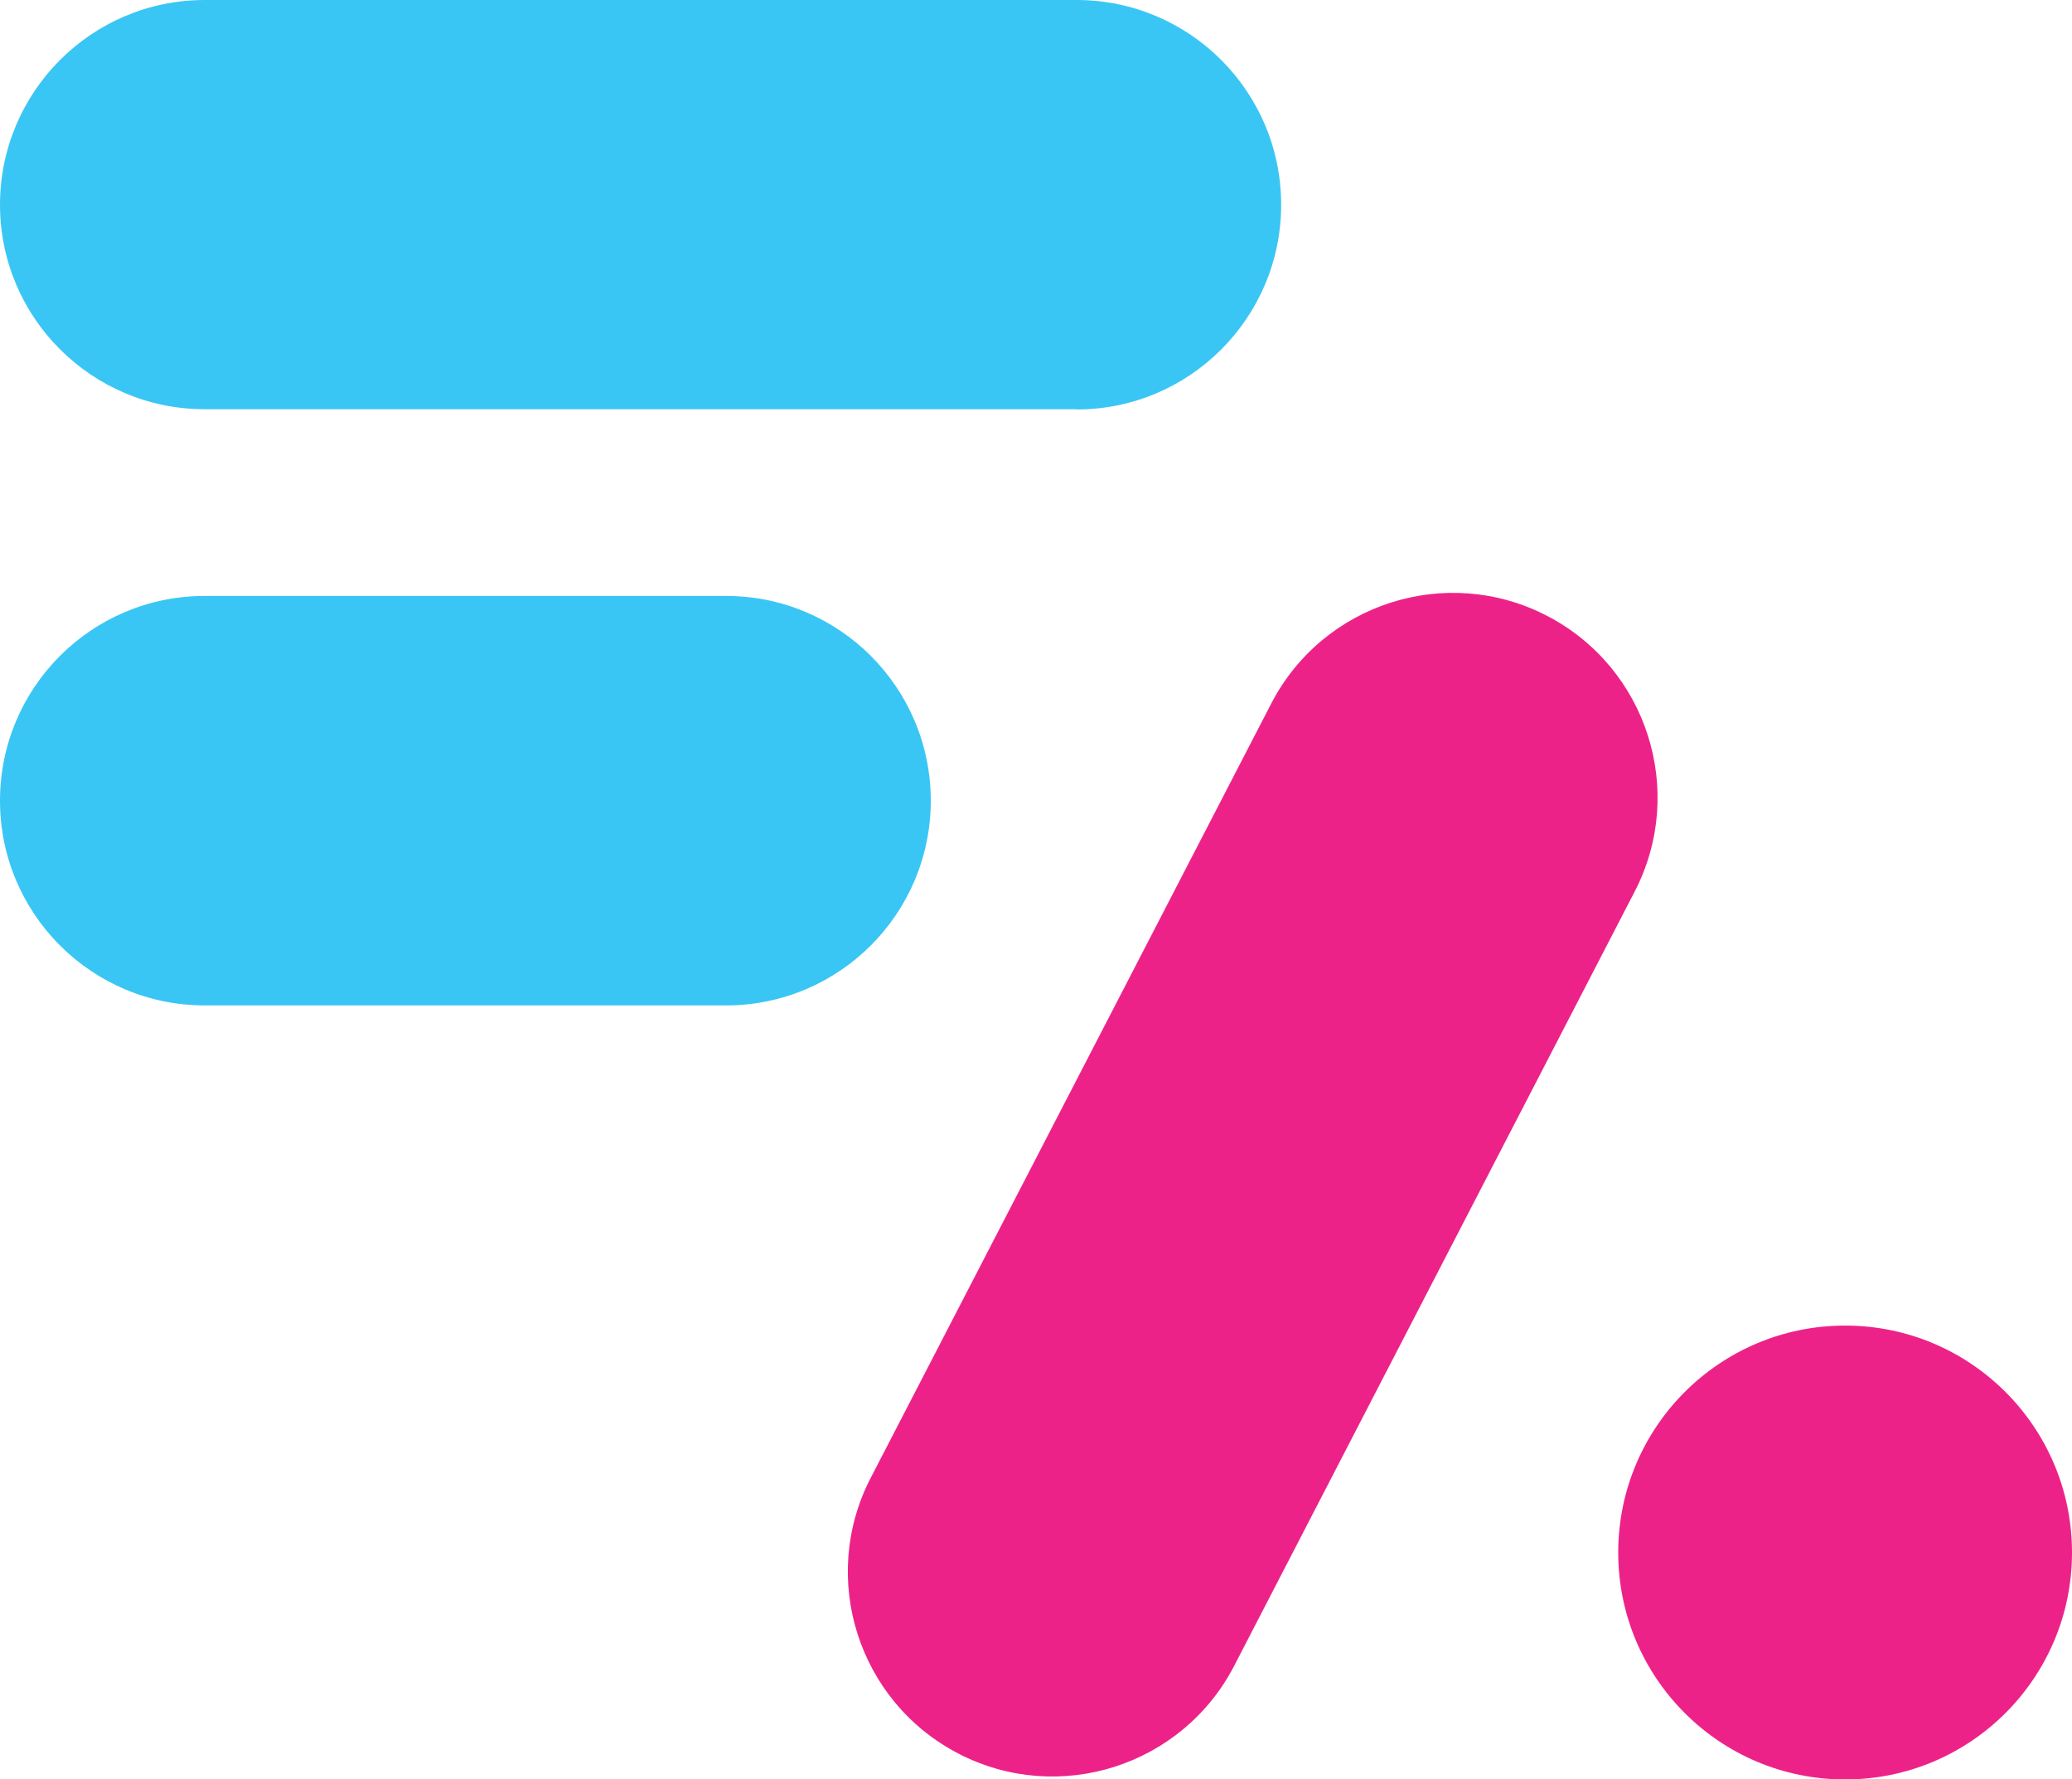<svg xmlns="http://www.w3.org/2000/svg" id="Layer_2" data-name="Layer 2" viewBox="0 0 79.36 68.13"><defs><style>      .cls-1 {        fill: #ed2289;      }      .cls-2 {        fill: #3ac6f4;      }    </style></defs><g id="Layer_1-2" data-name="Layer 1"><g><path class="cls-2" d="M41.22,15.67H7.84C3.51,15.67,0,12.16,0,7.84S3.51,0,7.84,0h33.39c4.33,0,7.84,3.51,7.84,7.84s-3.51,7.84-7.84,7.84Z"></path><path class="cls-1" d="M62.61,34.14l-15.34,29.65c-1.99,3.84-6.72,5.35-10.56,3.36-3.84-1.99-5.35-6.72-3.36-10.56l15.34-29.65c1.99-3.84,6.72-5.35,10.56-3.36,3.84,1.99,5.35,6.72,3.36,10.56Z"></path><circle class="cls-1" cx="70.67" cy="59.45" r="8.69"></circle><path class="cls-2" d="M27.81,38.5H7.84c-4.33,0-7.84-3.51-7.84-7.84s3.51-7.84,7.84-7.84h19.97c4.33,0,7.84,3.51,7.84,7.84s-3.51,7.84-7.84,7.84Z"></path></g></g></svg>